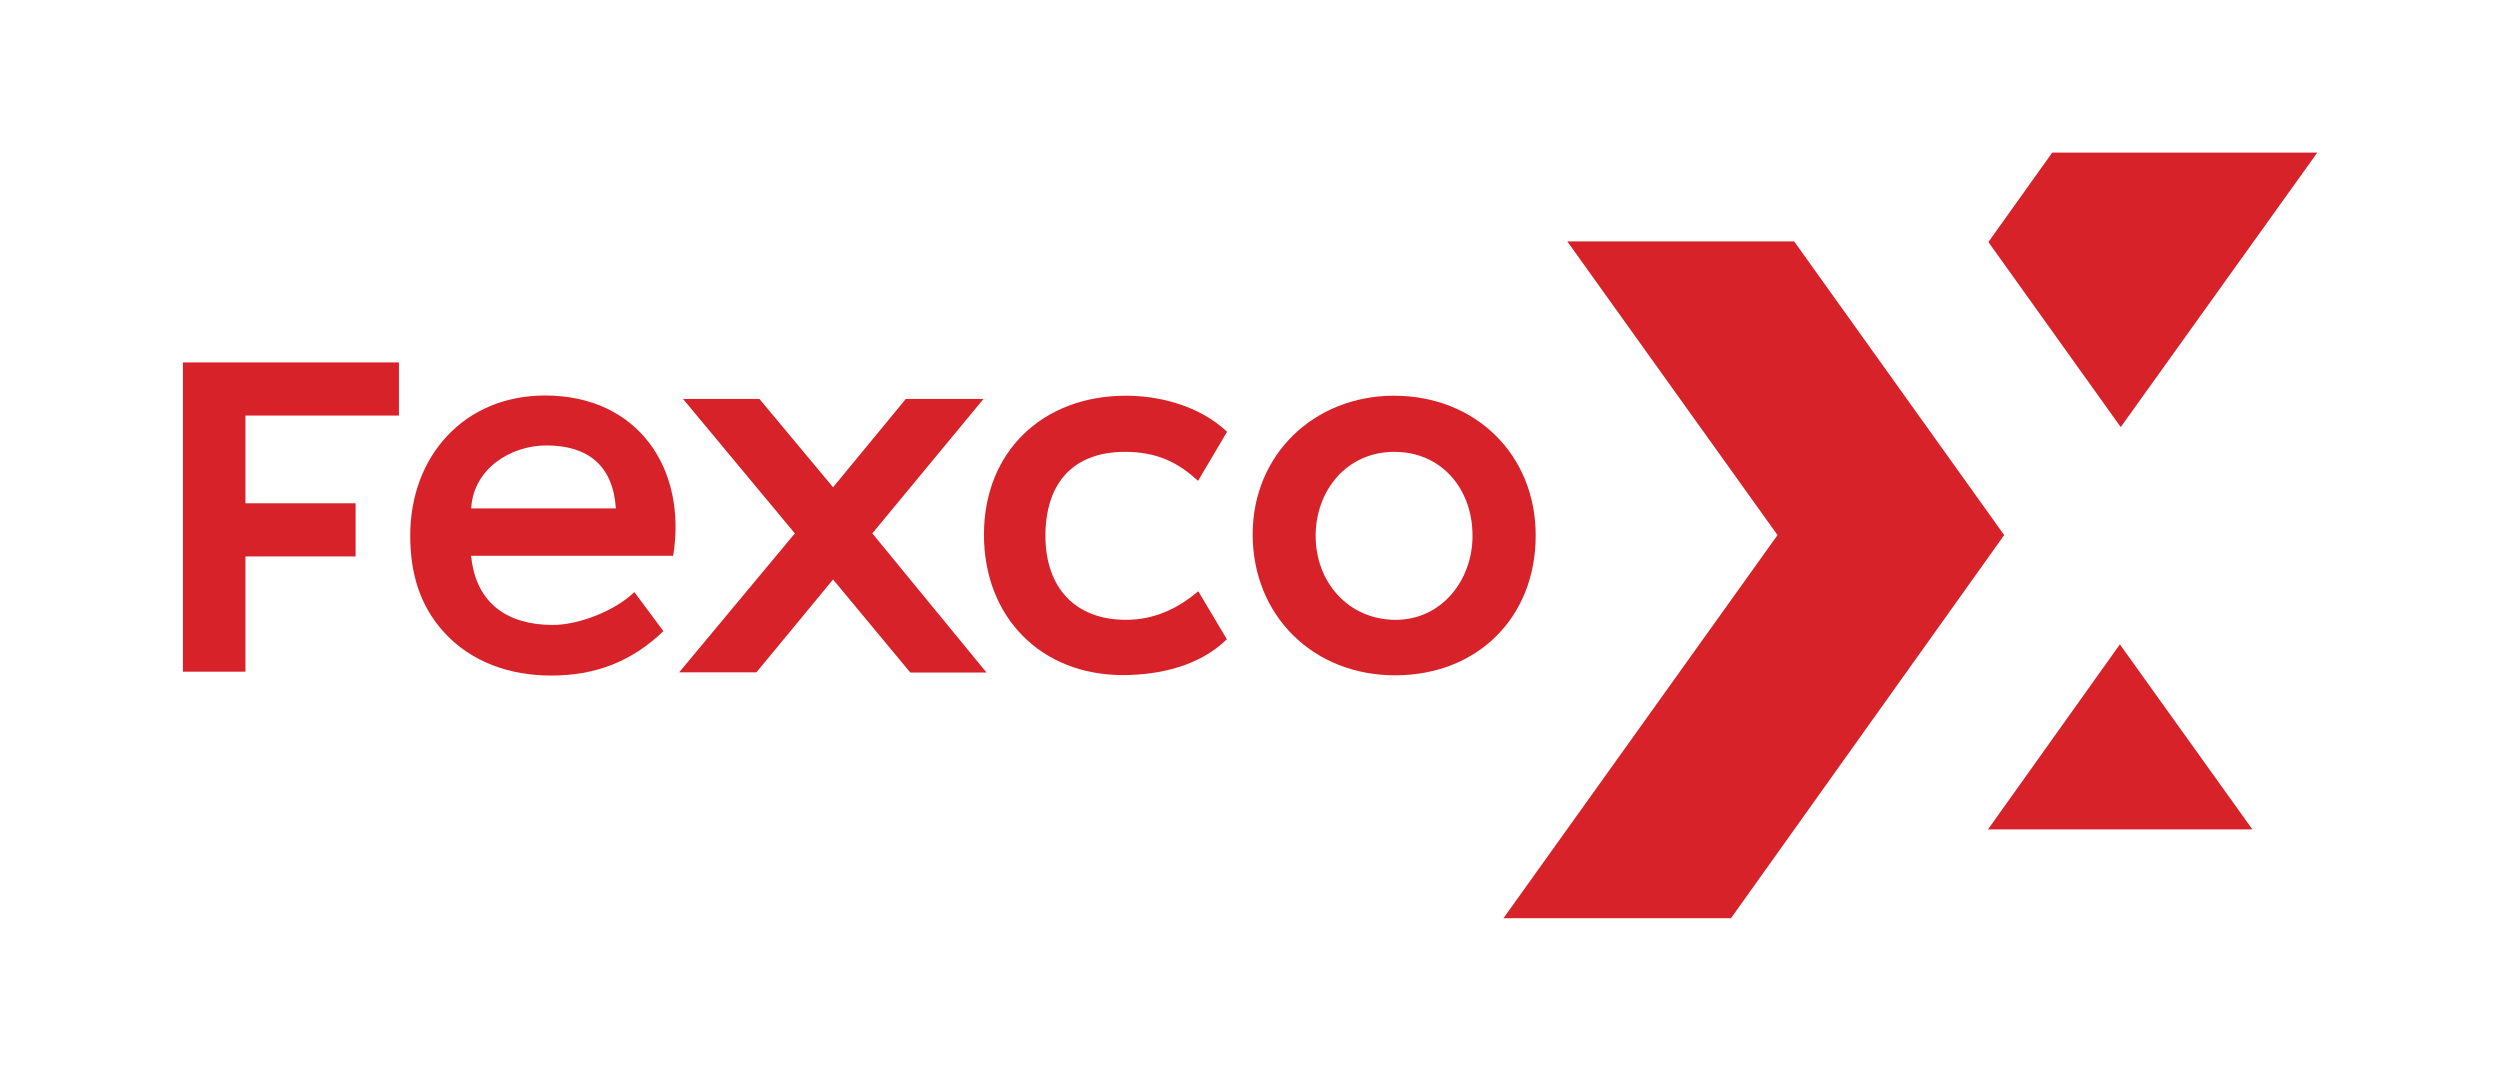 <?xml version="1.0" encoding="utf-8"?>
<!-- Generator: Adobe Illustrator 24.1.2, SVG Export Plug-In . SVG Version: 6.00 Build 0)  -->
<svg version="1.1" id="Layer_1" xmlns="http://www.w3.org/2000/svg" xmlns:xlink="http://www.w3.org/1999/xlink" x="0px" y="0px"
	 viewBox="0 0 1171.3 501.7" style="enable-background:new 0 0 1171.3 501.7;" xml:space="preserve">
<style type="text/css">
	.st0{fill-rule:evenodd;clip-rule:evenodd;fill:#D72229;}
</style>
<g>
	<polygon class="st0" points="734.3,113.1 840.6,113.1 939,250.7 811,430.2 704.4,430.2 832.8,250.7 734.3,113.1 	"/>
	<path class="st0" d="M1085.7,71.5H961.5l-29.9,41.9l62,86.7L1085.7,71.5L1085.7,71.5z M931.4,388.6h123.9l-62.1-86.7L931.4,388.6
		L931.4,388.6z"/>
	<path class="st0" d="M310.8,295.7l-13.6-18.3c-8.9,8.7-25.9,15.4-38.2,15.4c-21.2,0-35.9-10.1-38.2-31.8l-0.1-0.6h94.7
		c6.6-41-16.6-75.1-60-75.1c-38,0-63.2,28.5-63.2,65.6c0,17.1,4.2,32.6,15.9,45.4c12.9,14.1,31.1,20.2,49.9,20.2
		C278.7,316.6,296,310,310.8,295.7L310.8,295.7z M288.6,238.2h-67.8l0-0.5c1.2-18,18.3-29,35.2-29c19.6,0,31.1,9.6,32.5,29
		L288.6,238.2L288.6,238.2z"/>
	<polygon class="st0" points="462.2,315.1 408.7,249.9 460.8,186.9 424.4,186.9 390.3,228.3 355.8,186.9 320,186.9 372.4,249.9 
		318.2,315 354.4,315 390.3,271.5 426.5,315.1 462.2,315.1 	"/>
	<path class="st0" d="M574.8,299.5L561.4,277c-9.7,8.3-20.9,13.4-33.8,13.4c-24.3,0-37.8-15.5-37.8-39.4c0-24.2,12.6-39.3,37.3-39.3
		c13.8,0,24.1,4.2,34.2,13.6l13.6-23c-12.3-11.7-30.7-16.9-47.4-16.9c-38.8,0-66.5,26-66.5,65.1c0,38.5,26.5,65.8,65.2,65.8
		C543.6,316.2,562,312,574.8,299.5L574.8,299.5z"/>
	<path class="st0" d="M653.6,316.4c38.6,0,65.9-27.1,65.9-65.5c0-38.1-28.4-65.5-66.4-65.5c-37.3,0-66.2,27.5-66.2,64.9
		C586.9,288.6,615.4,316.4,653.6,316.4L653.6,316.4z M653.9,290.4c-22.1,0-37.5-17.6-37.5-39.3c0-21.4,14.7-39.4,36.8-39.4
		c22.4,0,36.7,17.6,36.7,39.2C690,271.6,675.6,290.4,653.9,290.4L653.9,290.4z"/>
	<polygon class="st0" points="85.7,169.8 85.7,314.7 115,314.7 115,260.7 166.6,260.7 166.6,235.8 115,235.8 115,194.7 186.9,194.7 
		186.9,169.8 85.7,169.8 	"/>
</g>
</svg>
